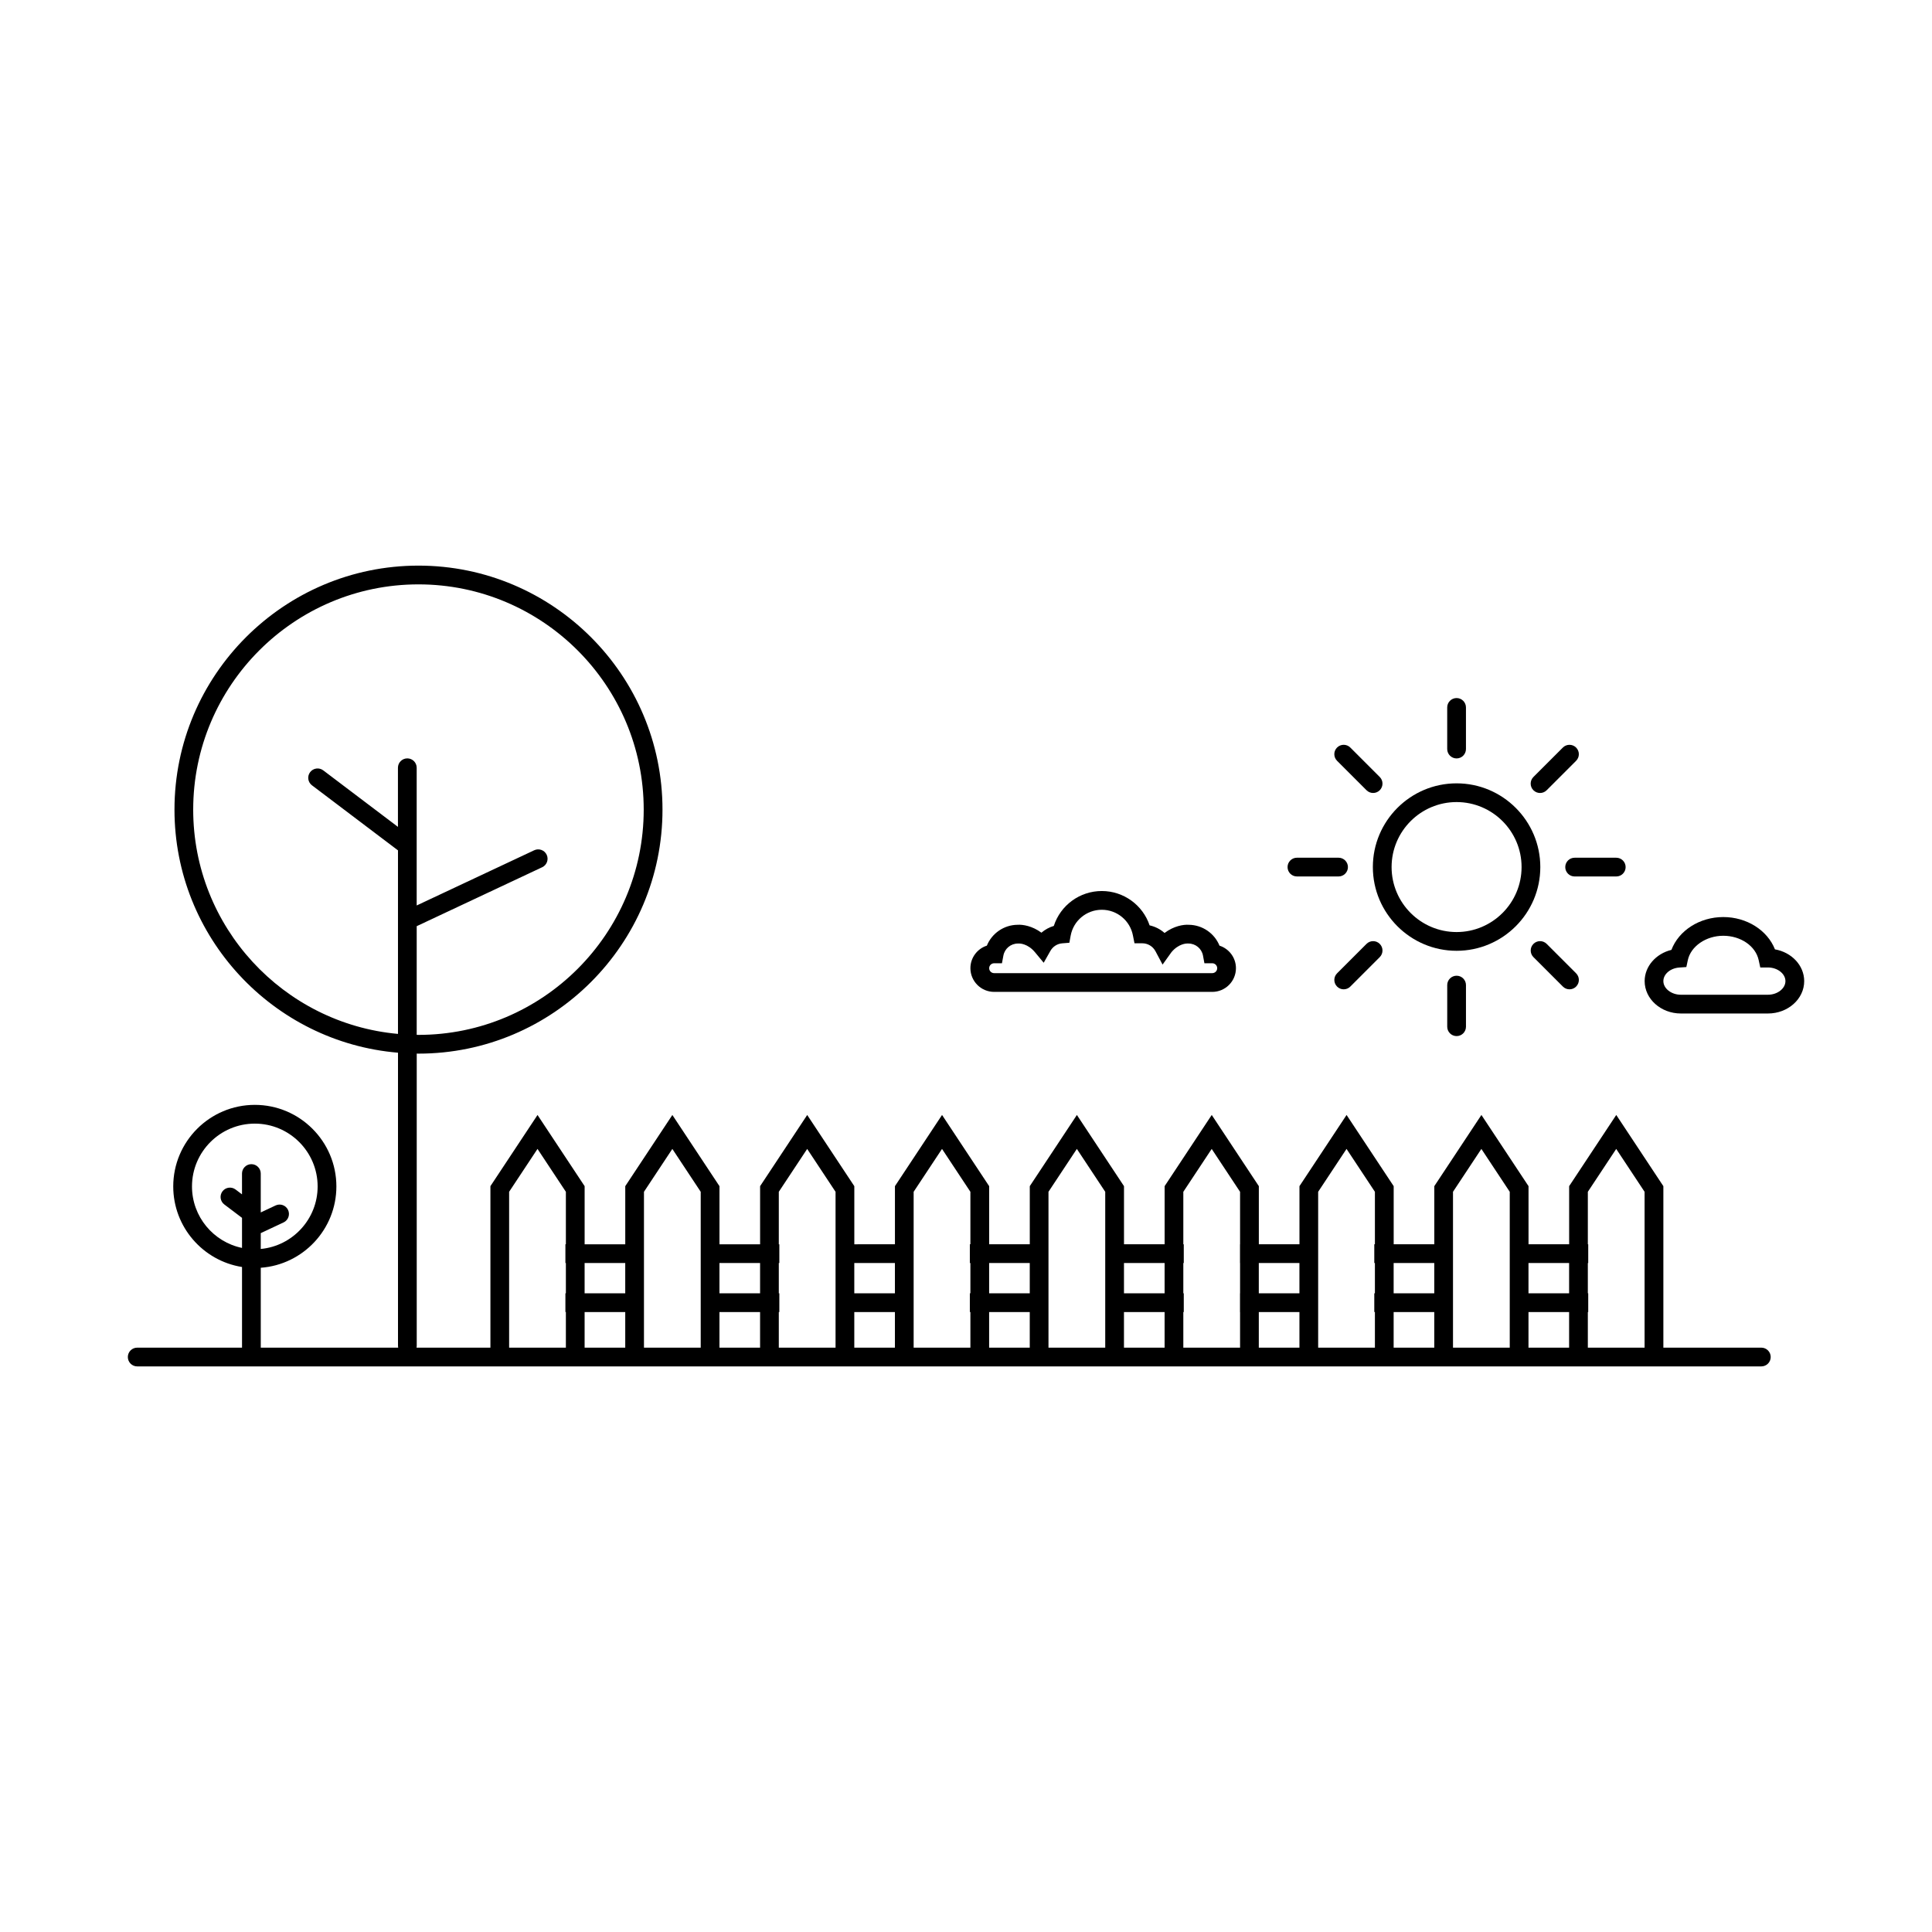 <?xml version="1.0" encoding="UTF-8"?>
<!-- Uploaded to: ICON Repo, www.iconrepo.com, Generator: ICON Repo Mixer Tools -->
<svg fill="#000000" width="800px" height="800px" version="1.1" viewBox="144 144 512 512" xmlns="http://www.w3.org/2000/svg">
 <g>
  <path d="m407.45 406.86h57.812c3.461 0 6.277-2.816 6.277-6.277 0-2.793-1.832-5.164-4.359-5.977-1.324-3.254-4.5-5.484-8.121-5.527-1.43-0.102-3.992 0.316-6.438 2.168-1.121-0.992-2.484-1.691-3.965-2.019-1.801-5.367-6.863-9.098-12.668-9.098-5.863 0-10.961 3.797-12.715 9.25-1.211 0.359-2.332 0.973-3.285 1.793-2.414-1.789-4.926-2.191-6.336-2.094-3.625 0.043-6.797 2.273-8.125 5.527-2.523 0.812-4.359 3.184-4.359 5.977 0.008 3.461 2.82 6.277 6.281 6.277zm0.016-7.586h2.062l0.379-2.031c0.344-1.855 1.965-3.199 3.856-3.199l0.07 0.012 0.148-0.02c0.277-0.004 2.391 0.016 4.309 2.328l2.301 2.773 1.773-3.137c0.652-1.152 1.82-1.902 3.129-2.008l1.898-0.152 0.344-1.875c0.73-3.981 4.203-6.867 8.258-6.867 4.047 0 7.516 2.883 8.254 6.852l0.406 2.031h2.062c1.465 0 2.805 0.809 3.5 2.109l1.879 3.535 2.363-3.301c1.898-2.258 3.981-2.301 4.269-2.289l0.223 0.008c1.891 0 3.512 1.344 3.856 3.199l0.375 2.031h2.082c0.723 0 1.309 0.586 1.309 1.309s-0.586 1.309-1.309 1.309h-57.812c-0.723 0-1.309-0.586-1.309-1.309s0.586-1.309 1.324-1.309z"/>
  <path d="m610.77 501.14h-25.961v-42.797l-12.484-18.867-12.484 18.867v15.402h-10.766v-15.402l-12.484-18.867-12.484 18.867v15.402h-10.766v-15.402l-12.484-18.867-12.484 18.867v15.402h-10.766v-15.402l-12.484-18.867-12.484 18.867v15.402h-10.766v-15.402l-12.484-18.867-12.484 18.867v15.402h-10.766v-15.402l-12.484-18.867-12.484 18.867v15.402l-10.766 0.004v-15.402l-12.484-18.867-12.484 18.867v15.402h-10.766v-15.402l-12.484-18.867-12.484 18.867v15.402h-10.766v-15.402l-12.484-18.867-12.484 18.867v42.797h-19.574c0.031-0.156 0.047-0.316 0.047-0.484v-77.449c0.156 0 0.309 0.012 0.465 0.012 35.656 0 64.664-29.008 64.664-64.664s-29.008-64.664-64.664-64.664-64.664 29.008-64.664 64.664c0 33.824 26.113 61.648 59.234 64.418v77.684c0 0.164 0.02 0.328 0.047 0.484l-36.414-0.004v-21.172c11.184-0.812 20.039-10.164 20.039-21.551 0-11.918-9.695-21.617-21.617-21.617-11.918 0-21.617 9.695-21.617 21.617 0 10.766 7.91 19.715 18.227 21.348v21.375h-27.777c-1.371 0-2.484 1.113-2.484 2.484s1.113 2.484 2.484 2.484h430.41c1.371 0 2.484-1.113 2.484-2.484s-1.113-2.484-2.484-2.484zm-415.57-142.58c0-32.918 26.781-59.695 59.695-59.695 32.918 0 59.695 26.781 59.695 59.695 0 32.918-26.781 59.695-59.695 59.695-0.156 0-0.309-0.012-0.465-0.012v-28.797l33.254-15.621c1.242-0.582 1.773-2.062 1.191-3.305-0.582-1.242-2.062-1.773-3.305-1.191l-31.145 14.629v-36.496c0-1.371-1.113-2.484-2.484-2.484-1.371 0-2.484 1.113-2.484 2.484v15.668l-19.797-14.977c-1.094-0.828-2.652-0.609-3.477 0.48-0.828 1.094-0.609 2.652 0.484 3.477l22.801 17.246v48.641c-30.383-2.75-54.27-28.352-54.27-59.438zm-0.32 99.859c0-9.18 7.469-16.648 16.648-16.648s16.648 7.469 16.648 16.648c0 8.648-6.629 15.773-15.074 16.57v-4.195l6.047-2.84c1.242-0.582 1.773-2.062 1.191-3.305-0.582-1.242-2.062-1.773-3.305-1.191l-3.934 1.848v-10.305c0-1.371-1.113-2.484-2.484-2.484s-2.484 1.113-2.484 2.484v5.519l-1.699-1.285c-1.094-0.828-2.652-0.609-3.477 0.48-0.828 1.094-0.609 2.652 0.484 3.477l4.695 3.551v7.969c-7.559-1.562-13.258-8.273-13.258-16.293zm364.95 20.297v8.023h-10.766v-8.023zm-35.734 0v8.023h-10.766v-8.023zm-35.734 0v8.023h-10.766v-8.023zm-35.73 0v8.023h-10.766v-8.023zm-35.734 0v8.023h-10.766v-8.023zm-35.734 0v8.023h-10.766v-8.023zm-35.734 0v8.023h-10.766v-8.023zm-35.734 0v8.023h-10.766v-8.023zm-30.77 22.426v-41.305l7.519-11.363 7.519 11.363v13.91h-0.125v4.965h0.125v8.023h-0.125v4.965h0.125v9.438zm20.004 0v-9.438h10.766v9.438zm15.73 0v-41.305l7.519-11.363 7.519 11.363v41.305zm20.004 0v-9.438h10.766v9.438zm15.73 0v-9.438h0.141v-4.965h-0.141v-8.023h0.141v-4.965h-0.141v-13.91l7.519-11.363 7.519 11.363v41.305zm20.004 0v-9.438h10.766v9.438zm15.73 0v-41.305l7.519-11.363 7.519 11.363v13.91h-0.145v4.965h0.145v8.023h-0.145v4.965h0.145v9.438zm20.004 0v-9.438h10.766v9.438zm15.73 0v-41.305l7.519-11.363 7.519 11.363v41.305zm20.004 0v-9.438h10.766v9.438zm15.73 0v-9.438h0.121v-4.965h-0.121v-8.023h0.121v-4.965h-0.121v-13.91l7.519-11.363 7.519 11.363v13.91h-0.02v4.965h0.02v8.023h-0.02v4.965h0.02v9.438zm20.004 0v-9.438h10.766v9.438zm15.73 0v-41.305l7.519-11.363 7.519 11.363v13.91h-0.164v4.965h0.164v8.023h-0.164v4.965h0.164v9.438zm20.004 0v-9.438h10.766v9.438zm15.73 0v-41.305l7.519-11.363 7.519 11.363v41.305zm20.004 0v-9.438h10.766v9.438zm15.73 0v-9.438h0.102v-4.965h-0.102v-8.023h0.102v-4.965h-0.102v-13.91l7.519-11.363 7.519 11.363v41.305z"/>
  <path d="m530.01 395.97c12.234 0 22.188-9.953 22.188-22.188s-9.953-22.188-22.188-22.188-22.188 9.953-22.188 22.188 9.953 22.188 22.188 22.188zm0-39.414c9.496 0 17.223 7.727 17.223 17.223s-7.727 17.223-17.223 17.223c-9.496 0-17.223-7.727-17.223-17.223s7.727-17.223 17.223-17.223z"/>
  <path d="m530.01 344.99c1.371 0 2.484-1.113 2.484-2.484v-11.031c0-1.371-1.113-2.484-2.484-2.484-1.371 0-2.484 1.113-2.484 2.484v11.031c0.004 1.375 1.113 2.484 2.484 2.484z"/>
  <path d="m527.53 405.06v11.031c0 1.371 1.113 2.484 2.484 2.484s2.484-1.113 2.484-2.484v-11.031c0-1.371-1.113-2.484-2.484-2.484-1.375 0-2.484 1.113-2.484 2.484z"/>
  <path d="m506.14 353.42c0.484 0.484 1.121 0.727 1.754 0.727 0.637 0 1.27-0.242 1.754-0.727 0.969-0.969 0.969-2.543 0-3.512l-7.801-7.801c-0.969-0.969-2.543-0.969-3.512 0s-0.969 2.543 0 3.512z"/>
  <path d="m550.38 394.14c-0.969 0.969-0.969 2.543 0 3.512l7.801 7.801c0.484 0.484 1.121 0.727 1.754 0.727 0.637 0 1.27-0.242 1.754-0.727 0.969-0.969 0.969-2.543 0-3.512l-7.801-7.801c-0.965-0.969-2.539-0.969-3.508 0z"/>
  <path d="m487.7 376.27h11.031c1.371 0 2.484-1.113 2.484-2.484s-1.113-2.484-2.484-2.484h-11.031c-1.371 0-2.484 1.113-2.484 2.484 0 1.375 1.113 2.484 2.484 2.484z"/>
  <path d="m558.81 373.79c0 1.371 1.113 2.484 2.484 2.484h11.031c1.371 0 2.484-1.113 2.484-2.484s-1.113-2.484-2.484-2.484h-11.031c-1.375 0-2.484 1.113-2.484 2.484z"/>
  <path d="m506.14 394.14-7.801 7.801c-0.969 0.969-0.969 2.543 0 3.512 0.484 0.484 1.121 0.727 1.754 0.727 0.637 0 1.27-0.242 1.754-0.727l7.801-7.801c0.969-0.969 0.969-2.543 0-3.512-0.965-0.969-2.539-0.969-3.508 0z"/>
  <path d="m552.13 354.15c0.637 0 1.27-0.242 1.754-0.727l7.801-7.801c0.969-0.969 0.969-2.543 0-3.512s-2.543-0.969-3.512 0l-7.801 7.801c-0.969 0.969-0.969 2.543 0 3.512 0.488 0.484 1.125 0.727 1.758 0.727z"/>
  <path d="m614.38 395.59c-1.996-5.055-7.457-8.562-13.691-8.562-6.293 0-11.793 3.57-13.746 8.699-4.094 0.996-7.094 4.367-7.094 8.281 0 4.731 4.305 8.578 9.598 8.578h23.086c5.293 0 9.598-3.848 9.598-8.578-0.004-4.168-3.34-7.648-7.75-8.418zm-1.852 12.027h-23.086c-2.512 0-4.633-1.652-4.633-3.613 0-1.855 1.855-3.434 4.227-3.598l1.863-0.129 0.391-1.828c0.789-3.684 4.828-6.461 9.387-6.461 4.629 0 8.574 2.711 9.387 6.445l0.426 1.957h2.035c2.512 0 4.633 1.652 4.633 3.613 0.004 1.961-2.117 3.613-4.629 3.613z"/>
 </g>
</svg>